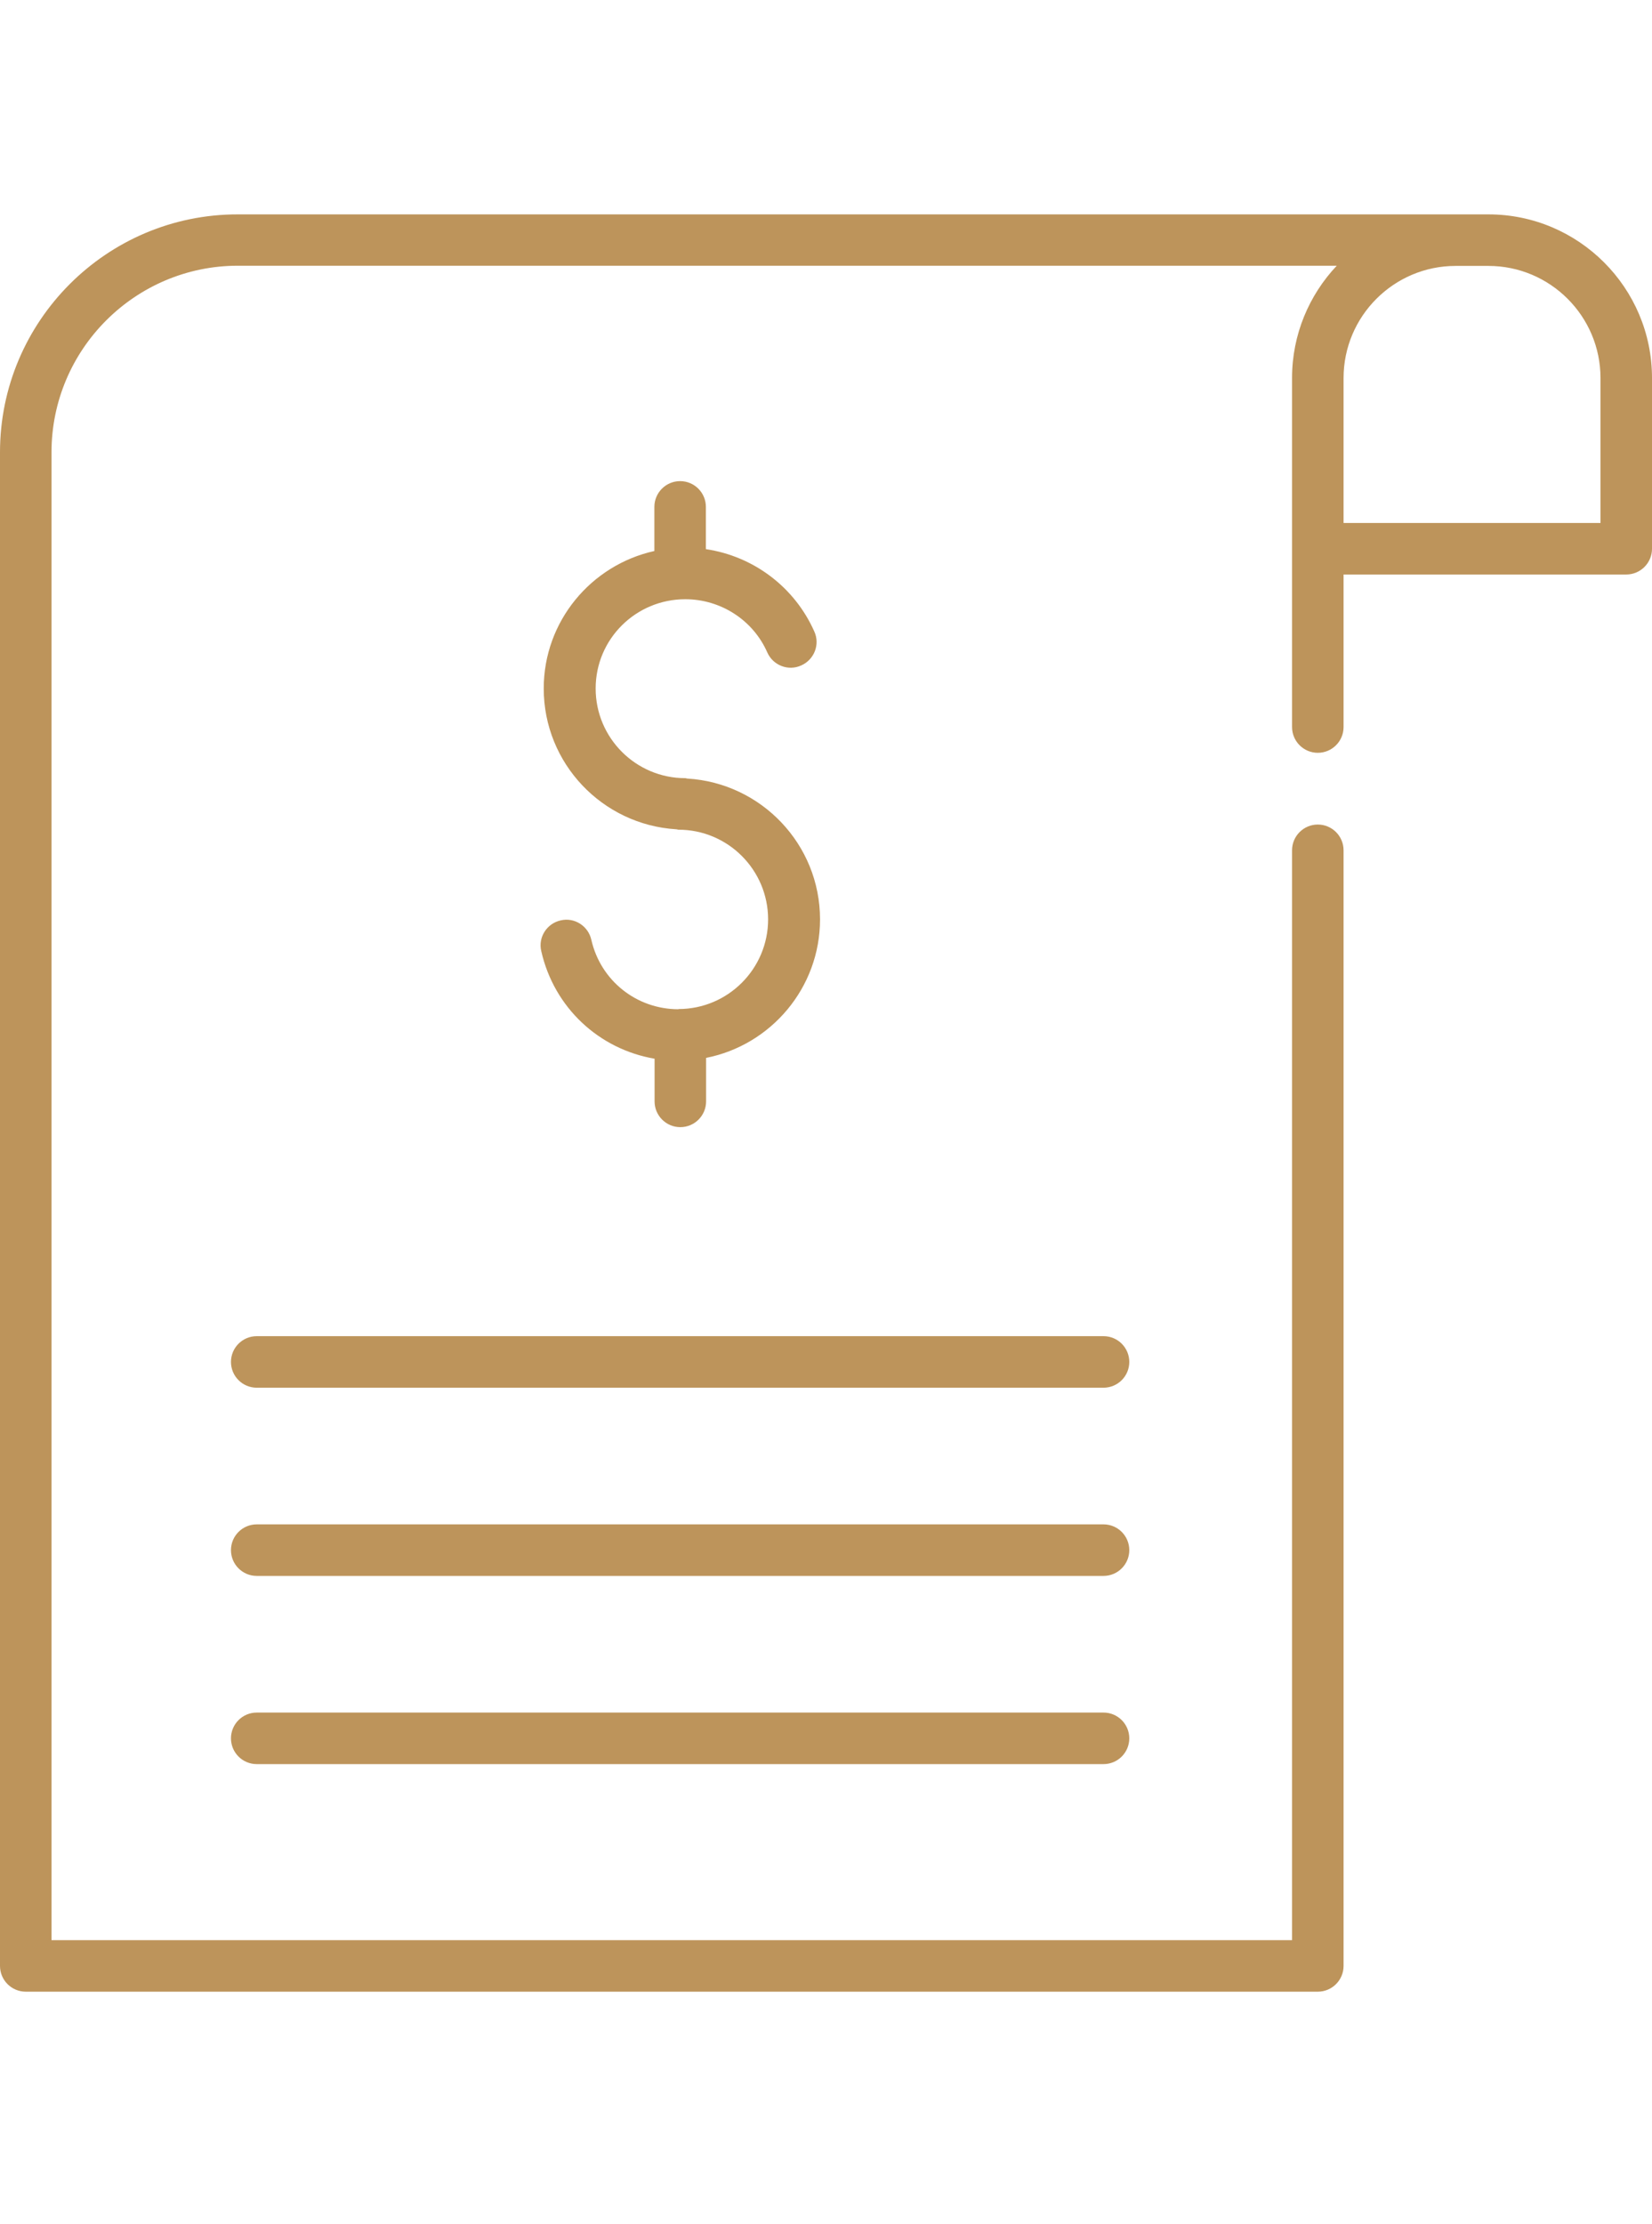 <?xml version="1.0" encoding="UTF-8"?>
<svg xmlns="http://www.w3.org/2000/svg" id="Icons" viewBox="0 0 80.18 107.88">
  <defs>
    <style>
      .cls-1 {
        fill: #bd945b;
      }
    </style>
  </defs>
  <path class="cls-1" d="m62.71,23.57v11.7c0,.69.56,1.25,1.25,1.25s1.25-.56,1.25-1.25v-7.4h13.72c.69,0,1.25-.56,1.25-1.25v-8.28c0-4.38-3.56-7.94-7.94-7.94H11.55C5.18,10.39,0,15.58,0,21.94v73.43c0,.69.56,1.25,1.25,1.25h62.71c.69,0,1.25-.56,1.25-1.25v-54.12c0-.69-.56-1.25-1.25-1.25s-1.25.56-1.25,1.25v52.87H2.5V21.94c0-4.99,4.06-9.05,9.05-9.05h53.33c-1.34,1.42-2.17,3.34-2.17,5.44v5.23Zm8.73-10.67h.8c3,0,5.44,2.44,5.44,5.44v7.03h-12.47v-7.03c0-3,2.44-5.44,5.44-5.44h.79Z"></path>
  <path class="cls-1" d="m53.56,64.82H12.46c-.69,0-1.25.56-1.25,1.25s.56,1.25,1.25,1.25h41.1c.69,0,1.25-.56,1.25-1.25s-.56-1.25-1.25-1.25Z"></path>
  <path class="cls-1" d="m53.56,73.95H12.46c-.69,0-1.25.56-1.25,1.25s.56,1.25,1.25,1.25h41.1c.69,0,1.25-.56,1.25-1.25s-.56-1.25-1.25-1.25Z"></path>
  <path class="cls-1" d="m53.56,83.08H12.46c-.69,0-1.25.56-1.25,1.25s.56,1.25,1.25,1.25h41.1c.69,0,1.25-.56,1.25-1.25s-.56-1.25-1.25-1.25Z"></path>
  <path class="cls-1" d="m32.93,48.96c-2.04,0-3.78-1.39-4.23-3.37-.15-.67-.82-1.1-1.49-.94-.67.15-1.1.82-.94,1.49.62,2.74,2.8,4.76,5.5,5.22v2.07c0,.69.56,1.25,1.25,1.25s1.25-.56,1.25-1.25v-2.11c3.15-.62,5.53-3.4,5.53-6.72,0-3.64-2.85-6.61-6.43-6.83-.04,0-.07-.02-.11-.02-2.4,0-4.35-1.95-4.35-4.35s1.95-4.33,4.35-4.33c1.72,0,3.29,1.01,3.98,2.58.28.63,1.02.92,1.65.63.63-.28.92-1.02.63-1.65-.96-2.16-2.96-3.65-5.26-3.99v-2.05c0-.69-.56-1.25-1.25-1.25s-1.25.56-1.25,1.25v2.14c-3.07.68-5.37,3.41-5.37,6.67,0,3.64,2.85,6.61,6.43,6.83.04,0,.07.02.11.02,2.4,0,4.35,1.95,4.35,4.35s-1.95,4.35-4.35,4.35Z"></path>
</svg>
